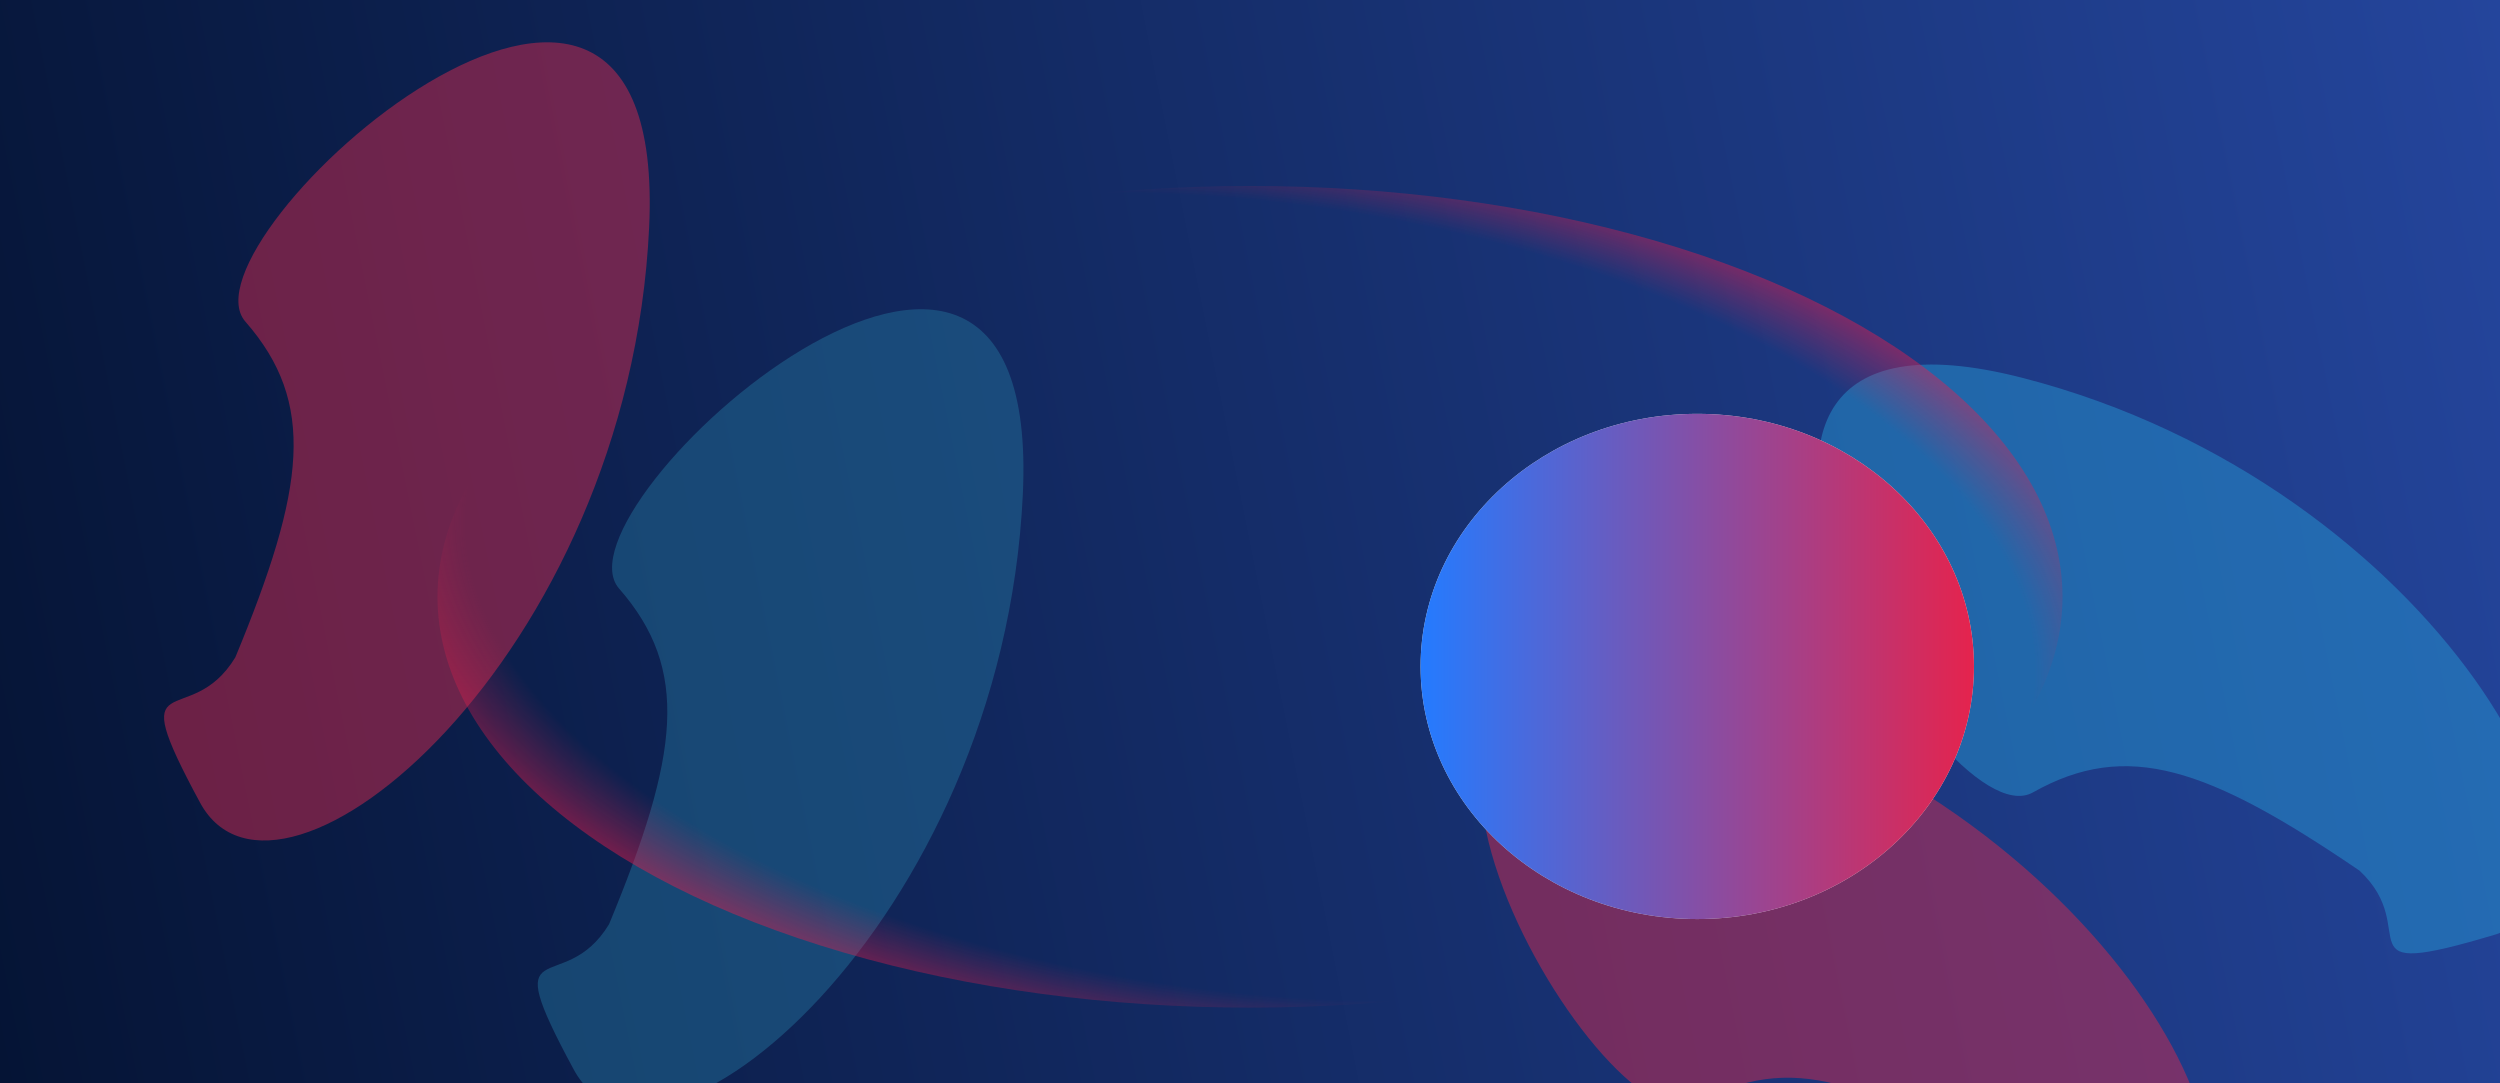 <svg xmlns="http://www.w3.org/2000/svg" width="5760" height="2496" viewBox="0 0 5760 2496" fill="none"><g clip-path="url(#clip0_8688_1329)"><rect width="5760" height="2496" fill="url(#paint0_linear_8688_1329)"></rect><g opacity="0.5" filter="url(#filter0_f_8688_1329)"><path d="M1426.38 1356.04C1590.31 1543.34 1564.8 1739.54 1403.19 2129.61C1296.87 2304.14 1141.06 2129.61 1322 2464.35C1502.94 2799.09 2309.82 2129.61 2356.6 1138.94C2403.38 148.273 1262.46 1168.74 1426.38 1356.04Z" fill="#226E97"></path></g><g opacity="0.5" filter="url(#filter1_f_8688_1329)"><path d="M4683.76 1825.76C4900.51 1703.41 5087.41 1768.34 5436.4 2006C5585.62 2145.63 5383.02 2262.64 5747.59 2153.65C6112.16 2044.67 5621.02 1118.36 4660.63 870.831C3700.25 623.298 4467 1948.12 4683.76 1825.76Z" fill="#2594D0"></path></g><g opacity="0.5" filter="url(#filter2_f_8688_1329)"><path d="M565.385 741.038C729.312 928.337 703.795 1124.54 542.187 1514.61C435.866 1689.14 280.057 1514.61 460.996 1849.35C641.936 2184.09 1448.82 1514.61 1495.6 523.942C1542.38 -466.727 401.457 553.74 565.385 741.038Z" fill="#D0294E"></path></g><g opacity="0.5" filter="url(#filter3_f_8688_1329)"><path d="M3906.31 2543.49C4123.07 2421.14 4309.96 2486.07 4658.96 2723.72C4808.18 2863.36 4605.58 2980.36 4970.15 2871.38C5334.72 2762.39 4843.57 1836.09 3883.19 1588.56C2922.8 1341.02 3689.56 2665.84 3906.31 2543.49Z" fill="#D0294E"></path></g><ellipse cx="2880" cy="1375" rx="1872" ry="946.5" fill="url(#paint1_radial_8688_1329)"></ellipse><g filter="url(#filter4_f_8688_1329)"><ellipse cx="3910.5" cy="1535.5" rx="637.5" ry="582" fill="#D9D9D9"></ellipse><ellipse cx="3910.5" cy="1535.5" rx="637.5" ry="582" fill="url(#paint2_linear_8688_1329)"></ellipse></g></g><defs><filter id="filter0_f_8688_1329" x="395.4" y="-131.1" width="2806.2" height="3526.2" filterUnits="userSpaceOnUse" color-interpolation-filters="sRGB"><feGaussianBlur stdDeviation="421.8"></feGaussianBlur></filter><filter id="filter1_f_8688_1329" x="3344.97" y="-3.666" width="3366.75" height="3043.79" filterUnits="userSpaceOnUse" color-interpolation-filters="sRGB"><feGaussianBlur stdDeviation="421.8"></feGaussianBlur></filter><filter id="filter2_f_8688_1329" x="-465.6" y="-746.1" width="2806.2" height="3526.2" filterUnits="userSpaceOnUse" color-interpolation-filters="sRGB"><feGaussianBlur stdDeviation="421.8"></feGaussianBlur></filter><filter id="filter3_f_8688_1329" x="2567.52" y="714.06" width="3366.75" height="3043.79" filterUnits="userSpaceOnUse" color-interpolation-filters="sRGB"><feGaussianBlur stdDeviation="421.8"></feGaussianBlur></filter><filter id="filter4_f_8688_1329" x="2325" y="5.5" width="3171" height="3060" filterUnits="userSpaceOnUse" color-interpolation-filters="sRGB"><feGaussianBlur stdDeviation="474"></feGaussianBlur></filter><linearGradient id="paint0_linear_8688_1329" x1="-4.88569e-06" y1="2498.2" x2="6018.61" y2="1282.66" gradientUnits="userSpaceOnUse"><stop stop-color="#051435"></stop><stop offset="1" stop-color="#24459C"></stop></linearGradient><radialGradient id="paint1_radial_8688_1329" cx="0" cy="0" r="1" gradientUnits="userSpaceOnUse" gradientTransform="translate(2880 1375) rotate(97.421) scale(1192.7 2358.97)"><stop offset="0.765" stop-color="#E2224D" stop-opacity="0"></stop><stop offset="1" stop-color="#FF1247"></stop></radialGradient><linearGradient id="paint2_linear_8688_1329" x1="3273" y1="1535.5" x2="4548" y2="1535.5" gradientUnits="userSpaceOnUse"><stop stop-color="#247BFF"></stop><stop offset="1" stop-color="#E5234D"></stop></linearGradient><clipPath id="clip0_8688_1329"><rect width="5760" height="2496" fill="white"></rect></clipPath></defs></svg>